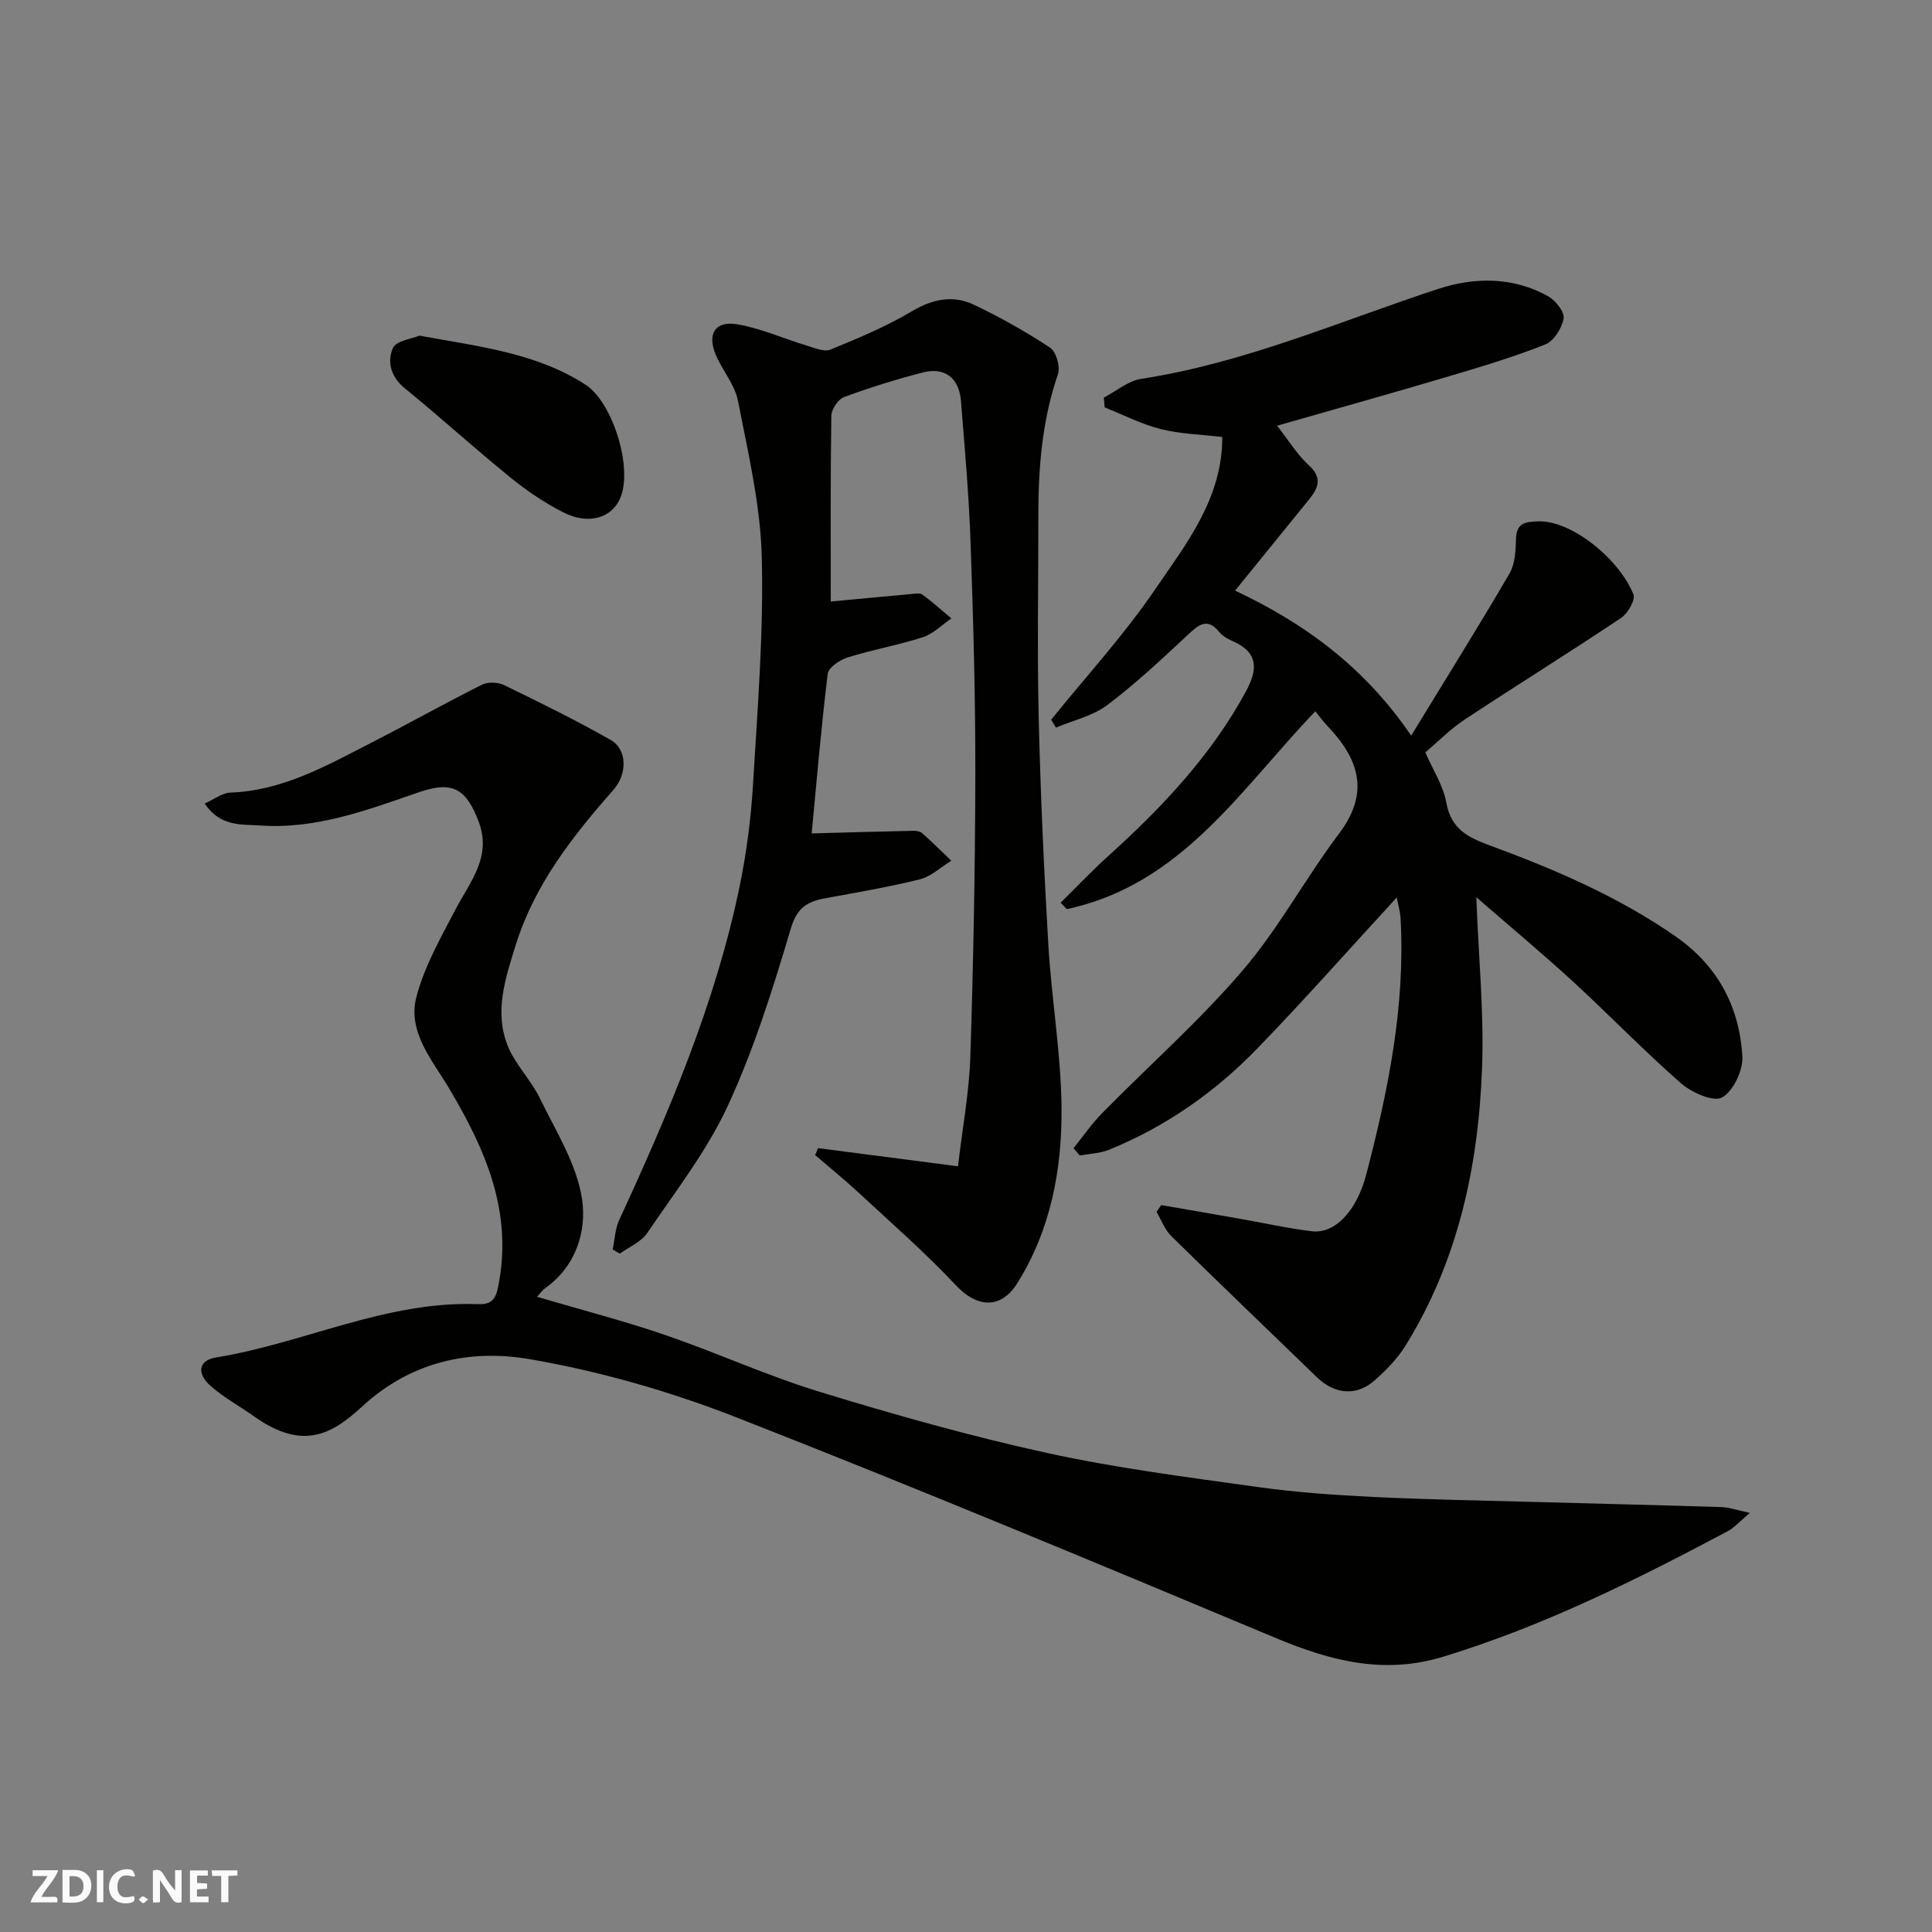 <svg enable-background="new 0 0 400 400" viewBox="0 0 400 400" xmlns="http://www.w3.org/2000/svg"><rect x="0" y="0" width="400" height="400" fill="#808080" stroke="none"/><g fill="#fafafb"><path d="m37.59 393.81c-.92.31-1.52.05-2-.78-.7-1.2-1.52-2.34-2.47-3.78v4.59c-.55.03-.95.05-1.41.07-.03-.37-.06-.64-.06-.91 0-1.91 0-3.81 0-5.7 1.13-.41 1.77-.03 2.29.91.62 1.11 1.38 2.14 2.31 3.19v-4.2h1.35v6.61z"/><path d="m12.94 393.88v-6.75c1.9.19 3.93-.54 5.37 1.29.8 1.01.78 2.88.03 3.97-1.37 1.97-3.4 1.51-5.4 1.49m1.45-1.22c2.04.12 2.92-.58 2.89-2.21-.03-1.51-.98-2.19-2.89-2z"/><path d="m11.81 393.87h-5.49c.68-2.18 2.47-3.48 3.51-5.45h-3.08v-1.21h5.29c-.71 2.13-2.44 3.48-3.47 5.51.86 0 1.63.04 2.39-.01.79-.05 1.14.21.85 1.16"/><path d="m39.33 393.86v-6.61h3.7v1.07h-2.22v1.52c.68.04 1.34.09 2.07.13v1.07c-.72.05-1.38.09-2.1.14v1.48h2.4v1.19h-3.85z"/><path d="m27.71 388.56c-1.15-.3-2.46-.61-3.1.64-.37.73-.41 1.93-.06 2.67.63 1.35 1.99.93 3.17.68.35.94-.01 1.32-.93 1.46-1.62.25-3.05-.27-3.76-1.48-.73-1.24-.6-3.03.31-4.17.88-1.11 2.71-1.7 4-1.16.32.13.44.74.65 1.12-.1.08-.19.16-.28.24"/><path d="m49.15 387.24v1.07c-.59.02-1.17.05-1.87.08v5.44h-1.48v-5.44h-1.85c-.05-.4-.08-.73-.13-1.15z"/><path d="m20.06 387.21h1.33v6.62h-1.33z"/><path d="m30.68 393.25c-.49.38-.8.79-1.05.76-.32-.05-.6-.45-.9-.7.26-.24.51-.64.8-.67.29-.04.62.3 1.15.61"/></g><path d="m305.65 185.75c.47 12.44 1.63 23.98 1.19 35.46-.76 20.26-4.96 39.82-15.83 57.37-1.71 2.75-4.1 5.2-6.56 7.34-3.68 3.2-8.22 2.7-11.77-.75-10.06-9.75-20.2-19.44-30.19-29.26-1.35-1.33-2.04-3.32-3.04-5 .32-.47.65-.94.97-1.41 5.42.94 10.84 1.87 16.26 2.83 4.97.87 9.91 1.98 14.92 2.59 4.68.57 9.25-4.04 11.26-11.73 4.53-17.34 8.11-34.85 7.12-52.94-.08-1.56-.55-3.1-.8-4.44-9.72 10.57-19.09 21.18-28.93 31.33-8.74 9.01-18.95 16.16-30.65 20.91-1.87.76-4.03.81-6.05 1.18-.43-.5-.86-1.01-1.29-1.51 1.98-2.45 3.78-5.08 5.98-7.31 9.68-9.84 20.08-19.03 29.03-29.48 7.49-8.74 13.02-19.12 19.98-28.36 6.44-8.54 4.07-15.49-2.45-22.3-.86-.9-1.6-1.93-2.48-3-15.34 15.97-27.62 35.88-51.44 40.95-.43-.44-.86-.88-1.29-1.32 3.28-3.23 6.45-6.59 9.86-9.67 11.14-10.06 21.36-20.85 28.57-34.2 2.39-4.42 2.51-7.93-2.7-10.24-1.03-.46-2.15-1.04-2.84-1.89-2.48-3.07-4.23-1.63-6.47.46-5.42 5.05-10.85 10.16-16.75 14.61-3.01 2.27-7.05 3.16-10.63 4.67-.33-.54-.67-1.09-1-1.63 7.24-8.97 15.09-17.53 21.56-27.03 6.43-9.43 13.89-18.77 13.87-31.5-4.4-.53-8.7-.63-12.76-1.65-3.99-1-7.73-2.95-11.59-4.48-.06-.68-.12-1.35-.18-2.03 2.58-1.34 5.04-3.47 7.76-3.89 21.43-3.28 41.17-11.96 61.55-18.64 7.42-2.43 15.47-2.51 22.72 1.57 1.52.86 3.39 3.22 3.17 4.57-.34 2-2.01 4.68-3.79 5.38-6.48 2.58-13.19 4.59-19.89 6.58-11.65 3.46-23.36 6.73-35.64 10.25 2.49 3.17 4.18 6.02 6.54 8.16 2.95 2.67 1.97 4.79.01 7.19-4.96 6.11-9.91 12.22-15.25 18.79 14.27 6.72 26.7 15.69 36.46 30.02 7.14-11.69 13.91-22.52 20.35-33.55 1.16-1.99 1.29-4.75 1.35-7.16.08-3.37 1.98-3.56 4.6-3.65 6.95-.23 16.82 7.87 19.71 15.11.46 1.15-1.15 3.95-2.54 4.88-10.71 7.16-21.66 13.96-32.41 21.06-2.96 1.95-5.49 4.55-8.13 6.79 1.55 3.57 3.72 6.87 4.36 10.45.97 5.42 4.5 7.16 8.97 8.8 13.48 4.97 26.63 10.59 38.53 18.88 8.72 6.08 13.15 14.53 13.78 24.76.18 2.89-1.86 7.22-4.2 8.54-1.78 1-6.29-.99-8.49-2.91-7.73-6.77-14.88-14.19-22.45-21.15-6.37-5.83-13.04-11.39-19.95-17.4z" fill="#010100"/><path d="m42.38 166.36c2.02-.9 3.64-2.2 5.3-2.26 10.69-.38 19.69-5.45 28.82-10.13 7.79-3.99 15.44-8.27 23.27-12.2 1.23-.62 3.3-.55 4.57.06 7.44 3.61 14.87 7.27 22.06 11.35 3.53 2 3.46 7.09.64 10.3-8.44 9.61-16.32 19.58-20.23 32.07-2.16 6.91-4.55 13.94-1.66 21.05 1.57 3.85 4.79 7 6.62 10.77 3.31 6.82 7.65 13.65 8.74 20.9.98 6.55-1.22 13.92-7.68 18.46-.52.37-.9.95-1.64 1.76 9.02 2.66 17.86 4.94 26.47 7.89 10.77 3.69 21.19 8.47 32.06 11.79 15.53 4.75 31.21 9.18 47.06 12.65 14.33 3.14 28.96 5 43.52 7.04 7.97 1.12 16.05 1.68 24.09 2.07 11.42.56 22.87.74 34.3 1.06 12.6.35 25.2.64 37.8 1.04 1.49.05 2.96.59 5.8 1.2-2.2 1.85-3.23 3.07-4.55 3.77-19.02 10.12-38.27 19.7-58.99 26.02-12.22 3.73-23.3.85-34.62-3.89-37.1-15.52-74.22-31.03-111.67-45.68-13.72-5.37-28.17-9.52-42.67-12.03-12.41-2.15-24.61.39-34.81 9.78-6.21 5.71-12.23 9.27-22.42 2.02-3.05-2.17-6.43-3.97-9.17-6.48-2.39-2.18-2.63-5.05 1.43-5.71 18.15-2.96 35.12-11.71 54-11.02 2.49.09 3.69-.54 4.28-3.43 3.2-15.45-2.52-28.47-10.13-41.27-3.45-5.8-8.67-11.68-6.75-18.95 1.67-6.32 5.04-12.24 8.11-18.11 3-5.73 7.52-10.82 4.78-18.11-2.57-6.84-5.41-8.52-12.34-6.13-10.68 3.68-21.31 7.71-32.86 6.9-3.79-.27-8.27.34-11.53-4.55z" fill="#010100"/><path d="m169.37 237.71c9.29 1.21 18.59 2.41 28.97 3.76.93-7.95 2.32-15.32 2.56-22.73.63-19.59 1-39.2 1.03-58.8.02-15.93-.43-31.88-.99-47.8-.34-9.71-1.21-19.41-1.98-29.1-.38-4.8-3.37-7.1-7.93-5.92-5.51 1.43-10.97 3.12-16.3 5.1-1.22.45-2.59 2.53-2.61 3.88-.2 12.99-.12 25.99-.12 38.44 5.59-.52 11.05-1.05 16.52-1.54.82-.07 1.9-.3 2.45.1 2.09 1.52 4.02 3.28 6 4.94-1.95 1.33-3.73 3.18-5.89 3.88-5.09 1.65-10.42 2.58-15.54 4.18-1.64.51-4.01 2.09-4.17 3.41-1.39 11.37-2.34 22.78-3.32 33.04 7.27-.2 14.14-.4 21.02-.54.63-.01 1.43.1 1.86.49 2.07 1.84 4.03 3.79 6.03 5.7-2.16 1.32-4.16 3.26-6.51 3.85-6.47 1.62-13.07 2.72-19.63 3.93-3.65.68-5.8 1.92-7.08 6.23-3.69 12.44-7.61 24.94-13.03 36.68-4.33 9.39-10.88 17.78-16.73 26.42-1.25 1.84-3.73 2.85-5.65 4.24-.49-.28-.99-.57-1.48-.85.43-2.04.49-4.25 1.34-6.09 10.32-22.37 19.98-44.98 24.97-69.24 1.41-6.87 2.32-13.91 2.74-20.91.94-15.69 2.21-31.42 1.82-47.09-.27-10.83-2.84-21.65-4.93-32.37-.66-3.38-3.26-6.33-4.63-9.62-1.79-4.3-.04-7.02 4.54-6.23 4.9.85 9.57 2.97 14.38 4.42 1.59.48 3.57 1.34 4.86.81 5.7-2.34 11.46-4.73 16.74-7.87 4.34-2.58 8.57-3.51 12.98-1.41 5.43 2.59 10.73 5.56 15.75 8.88 1.26.83 2.15 3.95 1.63 5.47-3.25 9.48-4.06 19.21-4.06 29.1.01 14-.26 28.01.07 42 .37 15.71 1.08 31.42 2 47.11.67 11.32 2.65 22.6 2.73 33.91.09 12.63-2.26 25.05-9.13 36.06-3.44 5.52-8.38 5.14-12.79.43-6.3-6.73-13.29-12.81-20.05-19.09-2.92-2.71-6.02-5.22-9.05-7.83.22-.46.41-.95.61-1.43z" fill="#010100"/><path d="m86.83 69.49c12.42 2.27 24.14 3.56 34.36 10.13 5.64 3.63 9.88 17.18 7.24 23.47-1.74 4.15-6.55 5.65-11.76 3.01-3.89-1.97-7.59-4.48-10.98-7.23-7.41-6.01-14.47-12.44-21.87-18.47-2.92-2.38-3.71-5.5-2.48-8.33.66-1.53 3.94-1.92 5.49-2.58z" fill="#010100"/></svg>